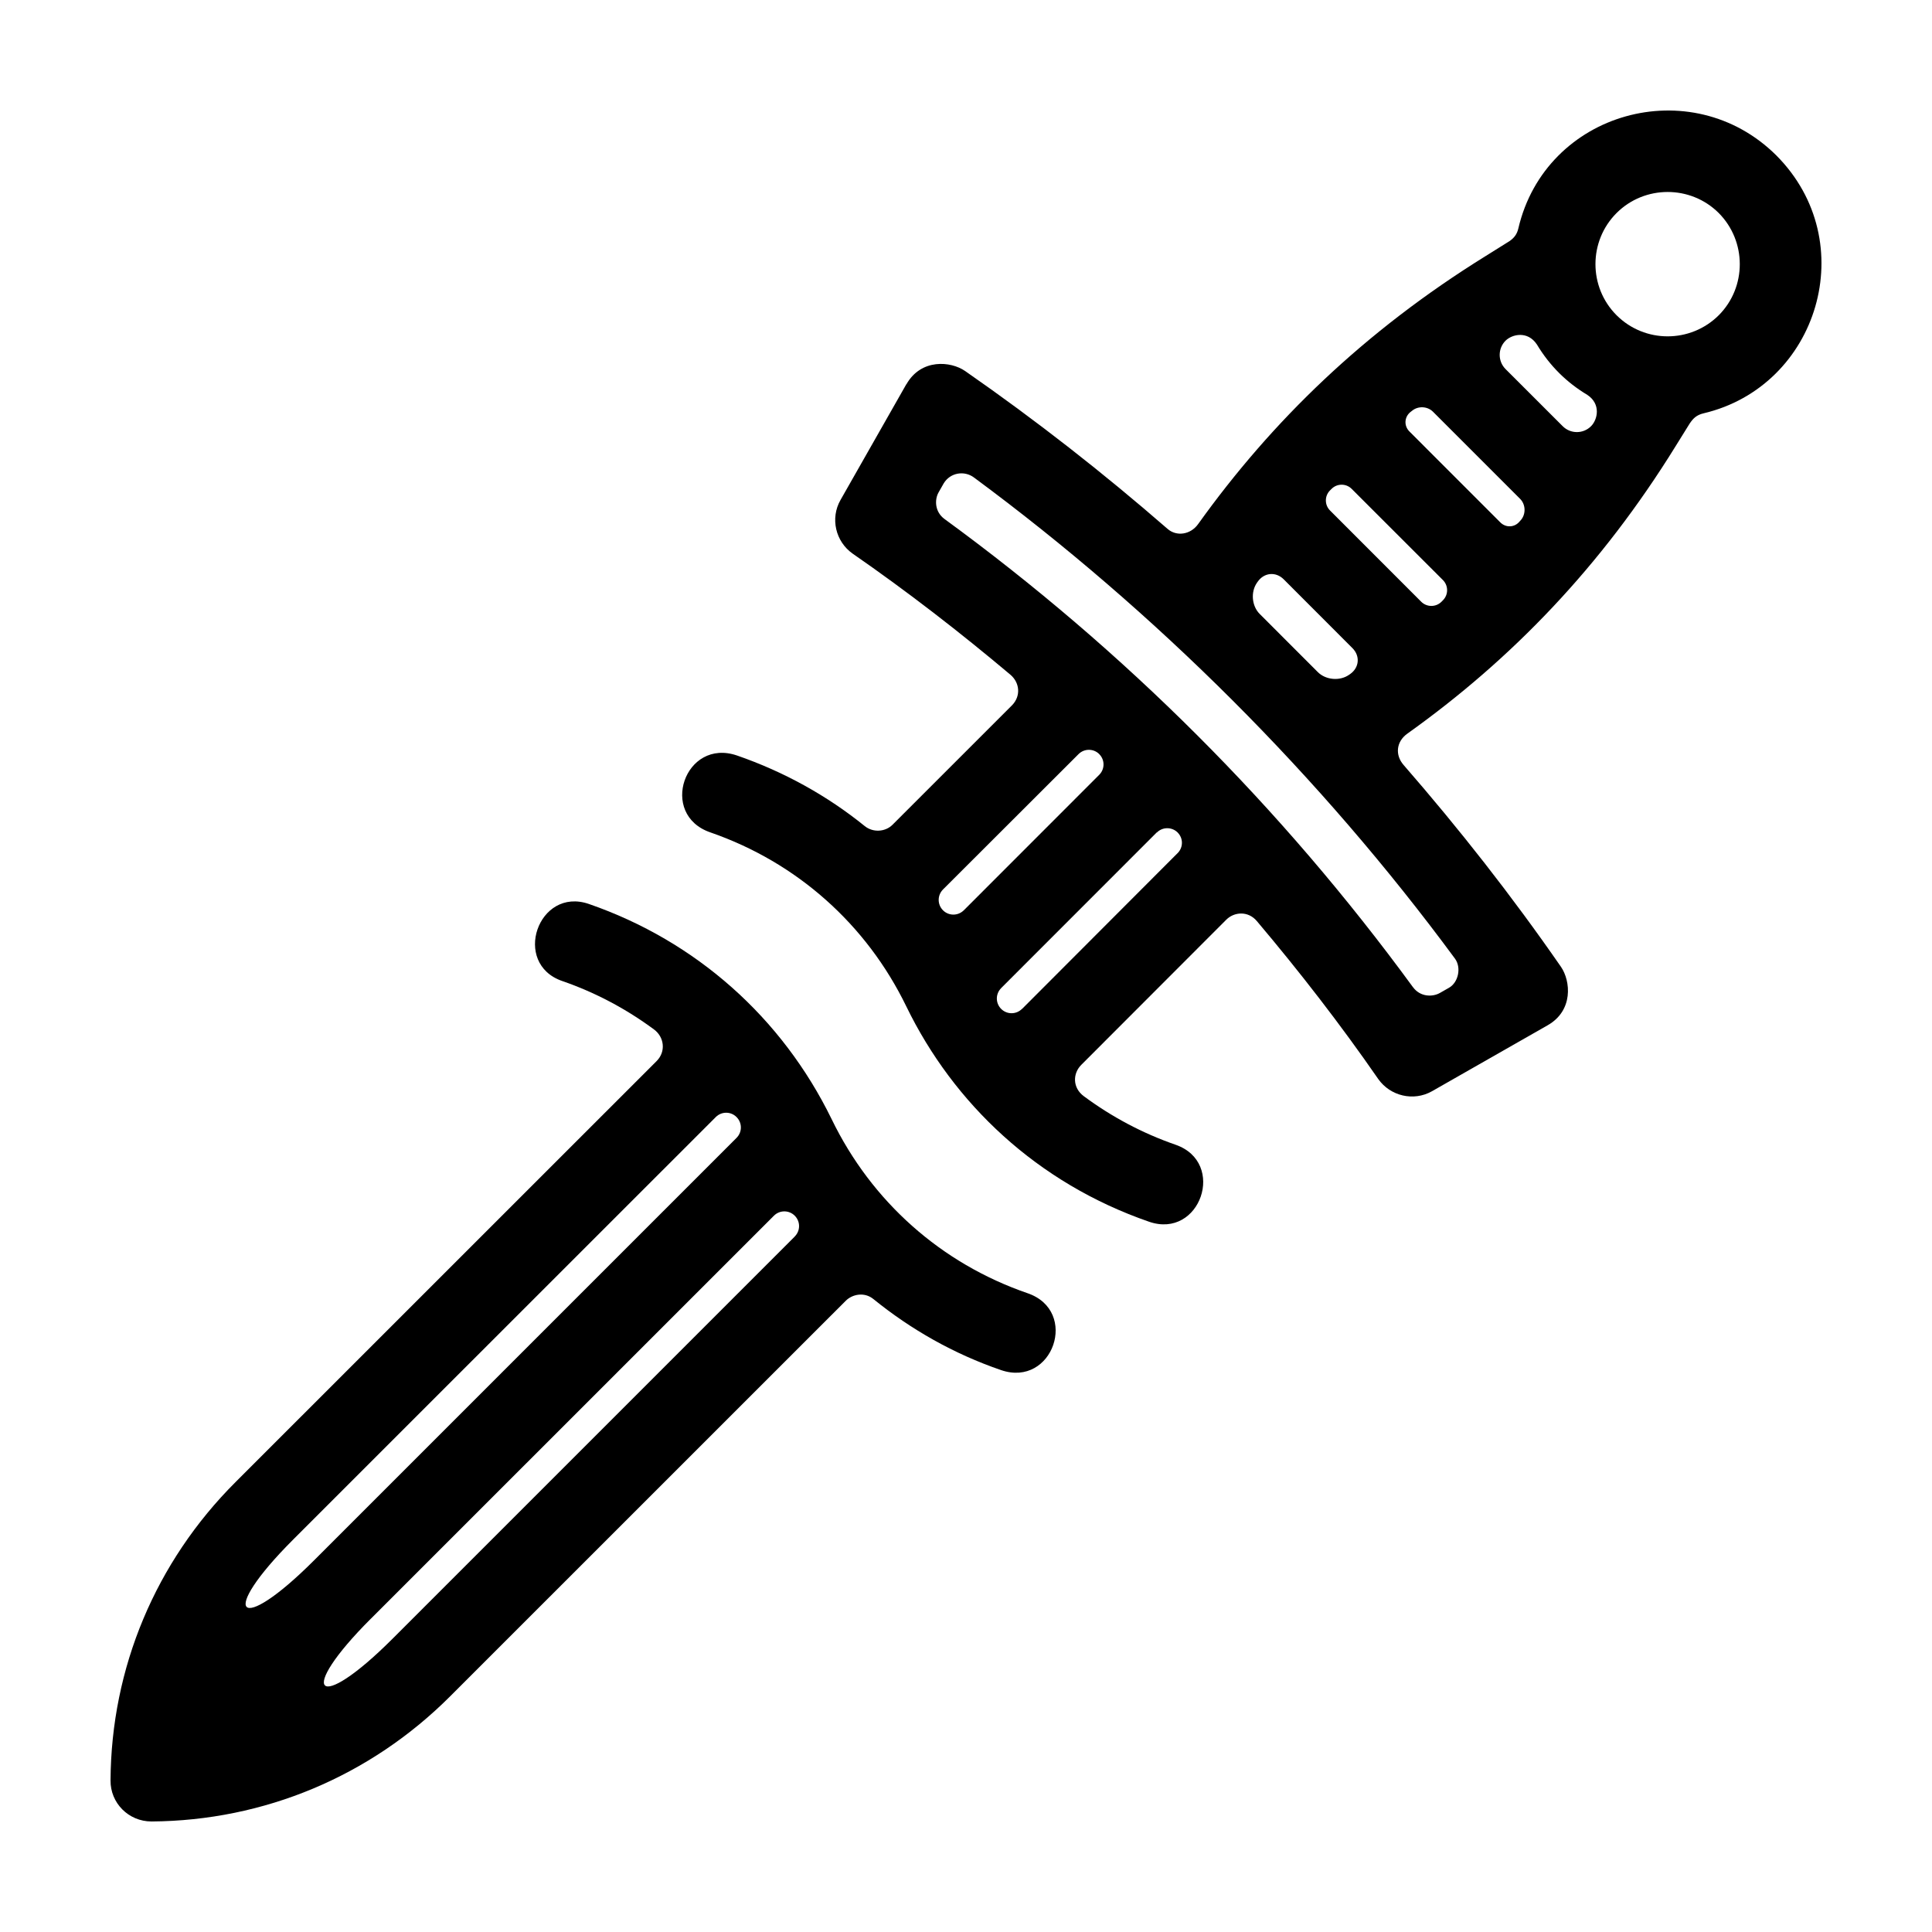 <?xml version="1.0" encoding="UTF-8"?>
<!-- Uploaded to: SVG Repo, www.svgrepo.com, Generator: SVG Repo Mixer Tools -->
<svg fill="#000000" width="800px" height="800px" version="1.1" viewBox="144 144 512 512" xmlns="http://www.w3.org/2000/svg">
 <g>
  <path d="m416.3 486.71c-22.879-7.883-41.316-24.27-51.902-46.113-13.16-26.949-35.961-47.211-64.336-57.035-13.453-4.648-20.516 15.805-7.043 20.426 8.832 3.055 16.973 7.41 24.305 12.832 2.699 1.996 3.215 5.848 0.684 8.379l-111.55 111.53c-21.23 21.191-33 49.289-33.164 79.113-0.055 5.957 4.754 10.867 10.867 10.867 29.824-0.203 57.922-11.965 79.102-33.137l104.89-104.87c1.676-1.676 4.863-2.422 7.305-0.441 9.977 8.086 21.316 14.539 33.832 18.828 13.727 4.711 20.797-15.668 7.012-20.379zm-194.6 65.281 111.99-111.96c1.531-1.527 3.984-1.527 5.5 0 1.531 1.531 1.531 3.984 0 5.516l-111.99 111.99c-20.098 20.105-25.625 14.578-5.496-5.547zm20.57 21 106.83-106.82c1.527-1.523 3.996-1.523 5.512 0 1.531 1.527 1.531 3.984 0 5.512v0.016l-106.61 106.61c-20.117 20.117-25.652 14.582-5.738-5.324z"/>
  <path d="m557.66 400.2c-13.023-18.797-26.887-36.457-41.719-53.504-2.231-2.574-1.98-6.125 1.012-8.266 27.617-19.695 51.375-44.281 71.113-76.207l3.707-5.965c0.941-1.414 1.863-2.289 3.672-2.719 30.445-7.168 42.117-45.469 19.289-68.363-22.5-22.359-61.117-11.652-68.355 19.355-0.367 1.57-1.109 2.508-2.371 3.387l-6.223 3.891c-32.223 19.977-56.738 43.805-76.258 71.066-2.047 2.867-5.75 3.344-8.098 1.293-16.984-14.773-34.719-28.676-53.68-41.855-3.785-2.606-11.633-3.344-15.531 3.512h-0.031l-17.441 30.672c-2.762 4.84-1.34 11 3.203 14.211 14.539 10.066 28.457 20.852 41.816 32.094 2.484 2.102 2.852 5.684 0.387 8.152l-31.641 31.629c-1.848 1.852-5.098 2.148-7.348 0.336-9.949-8.047-21.348-14.375-33.812-18.691-13.855-4.785-20.918 15.668-7.055 20.379 22.879 7.941 41.328 24.336 51.902 46.133 12.496 25.699 34.656 46.777 64.305 57.027 13.578 4.707 20.609-15.652 7.059-20.391-8.855-3.066-17.012-7.438-24.328-12.863-3.043-2.246-2.969-6.031-0.68-8.316l38.43-38.473c2.035-2.047 5.727-2.422 8.082 0.359 11.355 13.441 22.168 27.391 32.188 41.875 3.203 4.527 9.359 5.984 14.223 3.238l30.637-17.473c6.879-3.883 6.152-11.738 3.547-15.523zm41.801-199.77c7.461 7.488 7.461 19.648 0.035 27.105-7.488 7.465-19.629 7.465-27.094 0-7.453-7.461-7.453-19.629 0.012-27.086 7.438-7.422 19.59-7.43 27.047-0.02zm-81.266 52.441c1.594-1.34 4.09-1.234 5.562 0.242l23.09 23.09c1.465 1.465 1.578 3.965 0.246 5.566l-0.395 0.441c-1.328 1.602-3.629 1.699-5.094 0.23l-24.098-24.102c-1.465-1.465-1.367-3.762 0.223-5.106zm-21.32 20.688c1.465-1.477 3.875-1.477 5.336 0l24.188 24.172c1.465 1.477 1.465 3.871 0 5.344l-0.398 0.402c-1.477 1.465-3.875 1.465-5.352 0l-24.172-24.188c-1.477-1.465-1.477-3.871 0-5.336zm4.906 49.086-0.297 0.203c-2.434 1.684-6.141 1.371-8.246-0.734l-15.406-15.418c-2.106-2.102-2.422-5.801-0.734-8.246l0.211-0.297c1.699-2.434 4.785-2.731 6.891-0.625l18.199 18.219c2.117 2.109 1.824 5.199-0.617 6.898zm-102.36 62.582c-1.531 1.531-3.996 1.531-5.516 0.012-1.527-1.531-1.516-3.984-0.012-5.508l35.953-35.906c1.516-1.484 3.91-1.484 5.414-0.031 0.035 0.031 0.055 0.055 0.074 0.086 1.477 1.496 1.477 3.871 0.035 5.387l-35.953 35.973zm15.414 26.137c-1.527 1.531-3.984 1.531-5.512 0.012-1.531-1.531-1.531-3.984 0-5.516v-0.012l41.23-41.25 0.035 0.02c1.516-1.508 3.941-1.508 5.473-0.031 0.02 0.031 0.055 0.066 0.074 0.086 1.422 1.477 1.441 3.734 0.105 5.25l-41.395 41.465zm103.62-5.746c-34.832-47.645-76.383-89.176-124.14-124.07-2.613-1.906-2.664-5.125-1.602-7.023l1.371-2.414c1.719-2.867 5.441-3.465 7.981-1.602 48.301 35.684 91.957 79.293 127.51 127.53 1.754 2.371 0.906 6.316-1.57 7.727l-2.387 1.359c-1.992 1.148-5.258 1.09-7.156-1.512zm46.203-156.97c3.668 2.434 2.731 6.559 0.988 8.297-2.074 2.082-5.441 2.082-7.516 0l-15.148-15.141c-2.066-2.074-2.066-5.441 0-7.516 1.75-1.738 5.871-2.676 8.305 0.992 3.418 5.703 7.945 10.117 13.371 13.367h-0.023z"/>
 </g>
</svg>